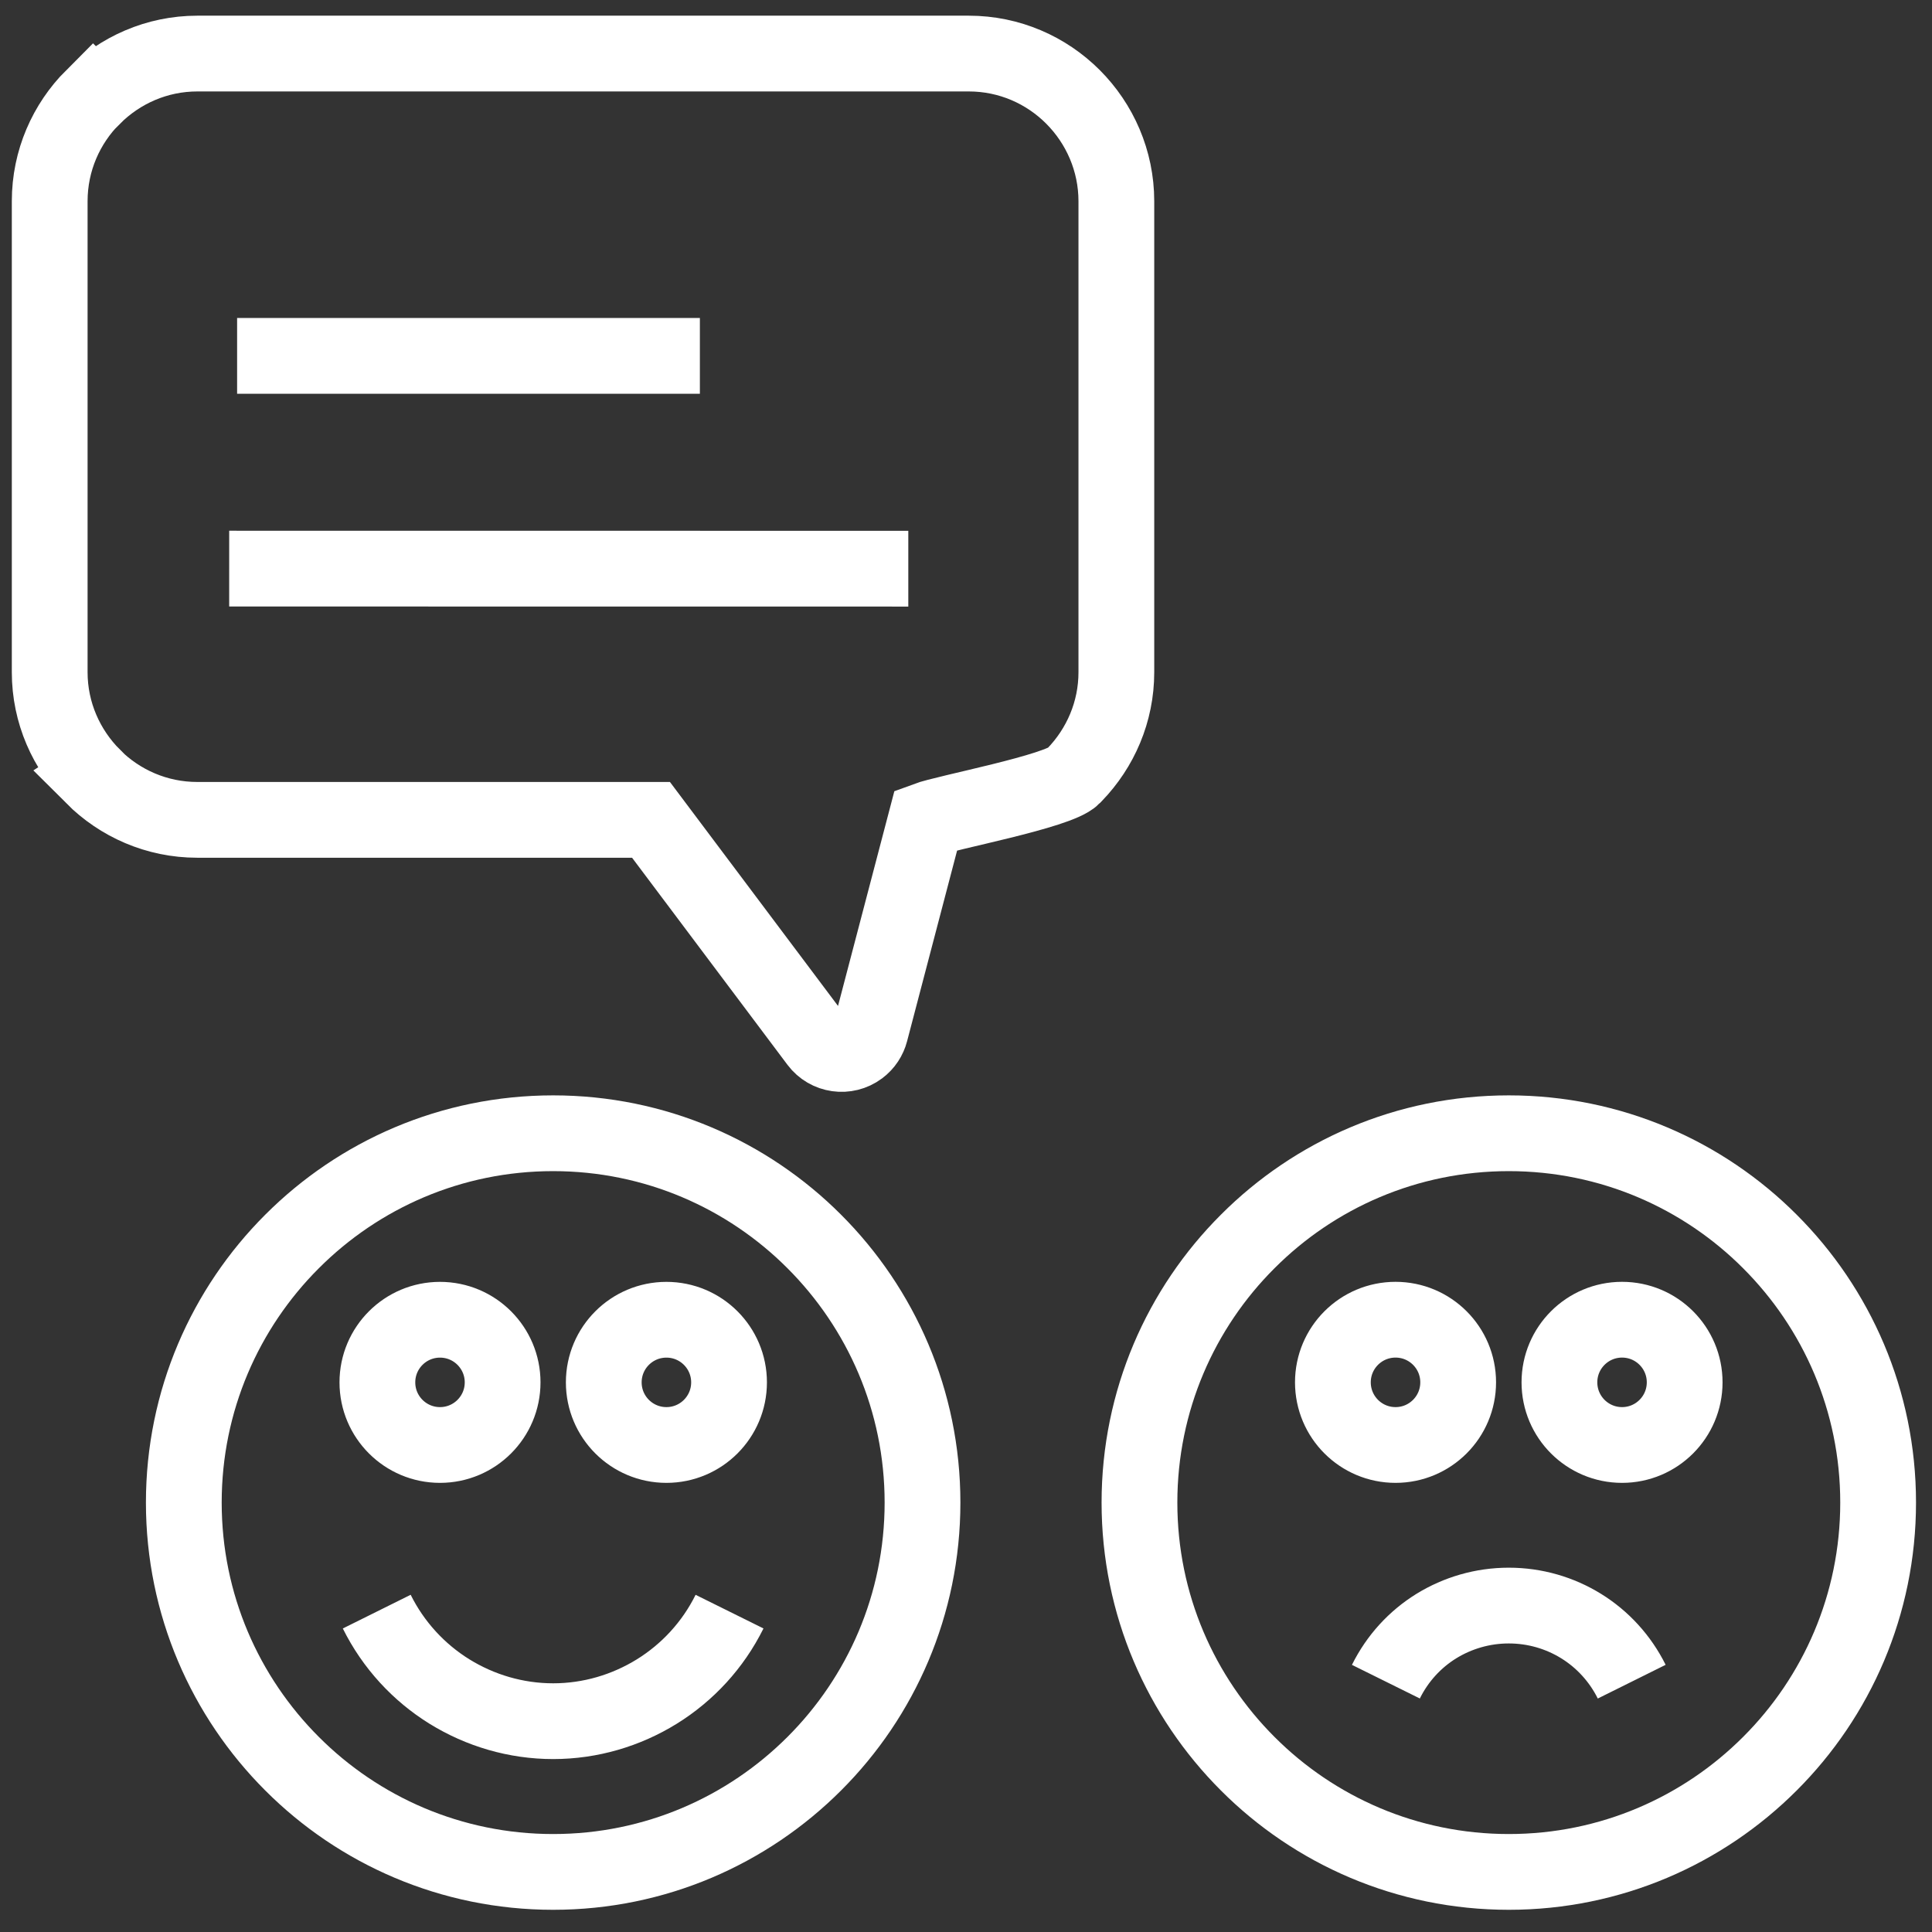 <svg width="51" height="51" viewBox="0 0 51 51" fill="none" xmlns="http://www.w3.org/2000/svg">
<rect x="0" y="0" width="51" height="51" fill="#333333" stroke="none"/>
<path d="M18.475 9.394H6.259M23.977 15.012L6.05 15.01M36.584 44.392C36.89 43.774 37.354 43.272 37.915 42.925C38.479 42.578 39.137 42.383 39.828 42.383C40.52 42.383 41.178 42.578 41.739 42.925C42.3 43.272 42.767 43.776 43.073 44.392M9.945 42.543C10.384 43.427 11.056 44.151 11.864 44.652C12.675 45.153 13.618 45.435 14.602 45.435C15.586 45.435 16.529 45.153 17.339 44.652C18.147 44.151 18.819 43.429 19.258 42.543M14.602 29.915C17.293 29.915 19.733 31.007 21.495 32.772C23.259 34.536 24.352 36.973 24.352 39.664C24.352 42.356 23.259 44.795 21.495 46.557C19.73 48.322 17.293 49.414 14.602 49.414C11.91 49.414 9.471 48.322 7.709 46.557C5.945 44.793 4.852 42.356 4.852 39.664C4.852 36.973 5.945 34.534 7.709 32.772C9.474 31.005 11.91 29.915 14.602 29.915ZM17.185 21.642L21.587 27.508C21.847 27.855 22.34 27.925 22.687 27.665C22.836 27.554 22.934 27.399 22.977 27.234L24.444 21.642C24.975 21.444 27.929 20.894 28.322 20.498L28.368 20.45C29.049 19.745 29.469 18.791 29.469 17.745L29.469 9.242V5.312C29.469 4.241 29.03 3.265 28.325 2.558C27.618 1.85 26.645 1.414 25.574 1.414H5.21C4.139 1.414 3.166 1.853 2.459 2.561L2.456 2.558C1.749 3.265 1.312 4.238 1.312 5.312V17.745C1.312 18.815 1.752 19.788 2.459 20.496L2.456 20.498C3.164 21.206 4.137 21.642 5.207 21.642H17.185ZM42.818 34.837C43.731 34.837 44.471 35.577 44.471 36.49C44.471 37.404 43.731 38.144 42.818 38.144C41.905 38.144 41.165 37.404 41.165 36.49C41.165 35.577 41.905 34.837 42.818 34.837ZM36.839 34.837C37.752 34.837 38.492 35.577 38.492 36.49C38.492 37.404 37.752 38.144 36.839 38.144C35.925 38.144 35.185 37.404 35.185 36.49C35.185 35.577 35.925 34.837 36.839 34.837ZM39.828 29.915C42.52 29.915 44.959 31.007 46.721 32.772C48.486 34.536 49.578 36.973 49.578 39.664C49.578 42.356 48.486 44.795 46.721 46.557C44.957 48.322 42.52 49.414 39.828 49.414C37.137 49.414 34.697 48.322 32.936 46.557C31.171 44.792 30.079 42.356 30.079 39.664C30.079 36.973 31.171 34.533 32.936 32.772C34.7 31.004 37.137 29.915 39.828 29.915ZM17.592 34.838C16.678 34.838 15.938 35.578 15.938 36.491C15.938 37.404 16.678 38.144 17.592 38.144C18.505 38.144 19.245 37.404 19.245 36.491C19.245 35.578 18.505 34.838 17.592 34.838ZM11.615 34.838C10.702 34.838 9.962 35.578 9.962 36.491C9.962 37.404 10.702 38.144 11.615 38.144C12.528 38.144 13.268 37.404 13.268 36.491C13.268 35.578 12.528 34.838 11.615 34.838Z" stroke="white" stroke-width="2"/>
</svg>
